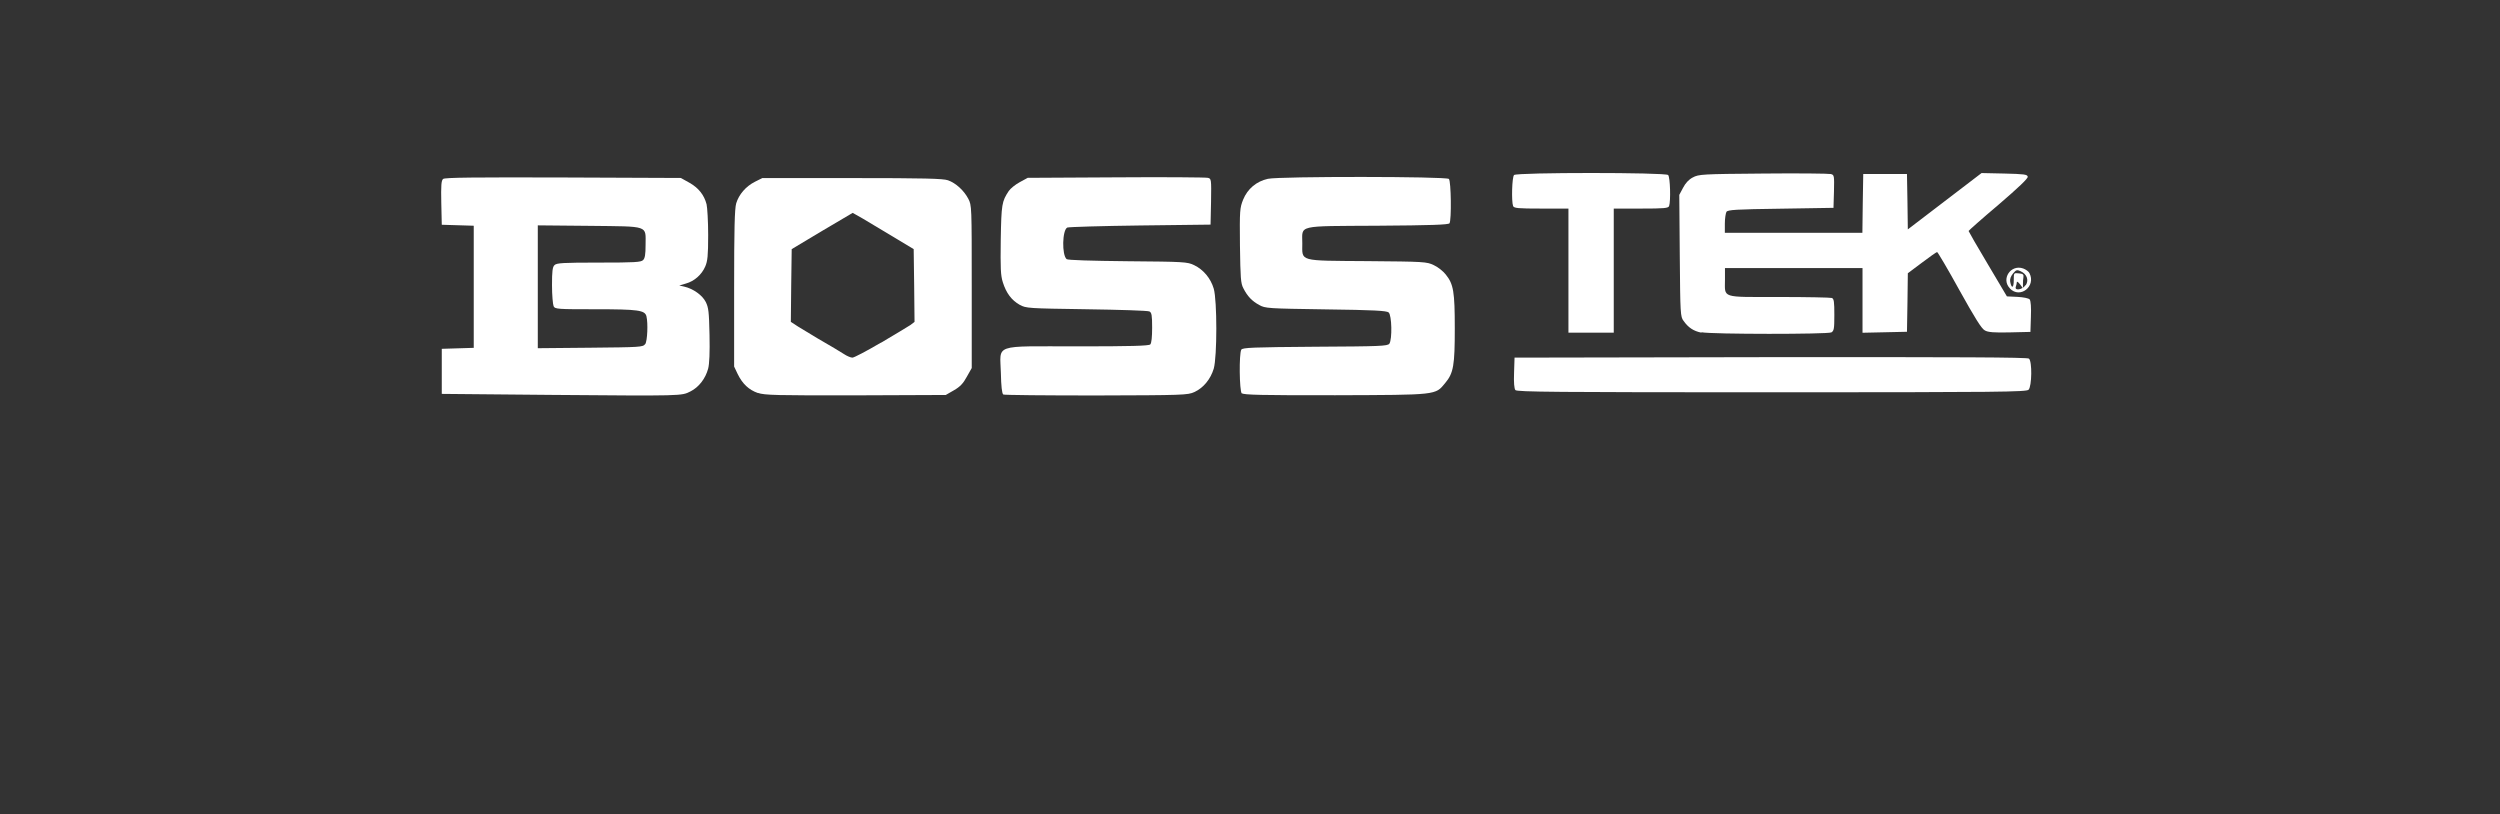 <?xml version="1.0" encoding="UTF-8"?>
<svg id="Layer_1" xmlns="http://www.w3.org/2000/svg" viewBox="0 0 204.12 66.5">
  <rect x="0" y="0" width="204.12" height="66.5" fill="#333333" stroke="none"/>
  <defs>
    <style>
      .cls-1 {
        fill: #fff;
      }
    </style>
  </defs>
  <path class="cls-1" d="M38.31,31.95c-.05-.04-.09-.2-.09-.34,0-.22.06-.25.4-.17.22.04,4.21.08,8.87.08,8.38,0,8.47,0,8.47.26s-.09.26-8.78.26c-4.84,0-8.83-.04-8.87-.09Z"/>
  <path class="cls-1" d="M66.42,31.78c0-.26.09-.26,5.49-.26s5.49,0,5.49.26-.09.26-5.49.26-5.49,0-5.49-.26Z"/>
  <path class="cls-1" d="M85.95,31.78c0-.26.09-.26,5.55-.26s5.55,0,5.55.26-.09.26-5.55.26-5.55,0-5.55-.26Z"/>
  <path class="cls-1" d="M105.47,31.78c0-.26.09-.26,5.55-.26s5.55,0,5.55.26-.09.26-5.55.26-5.55,0-5.55-.26Z"/>
  <path class="cls-1" d="M44.75,32.24l-8.68-.08v-3.68l1.31-.04,1.3-.04v-9.97l-1.3-.04-1.31-.04-.04-1.79c-.03-1.42,0-1.83.15-1.95.13-.12,2.57-.14,9.79-.12l9.62.04.7.39c.74.42,1.2.99,1.4,1.76.06.26.13,1.39.13,2.51,0,1.7-.05,2.13-.24,2.57-.29.67-.89,1.2-1.58,1.39l-.54.16.4.09c.74.17,1.48.7,1.76,1.25.23.46.27.8.31,2.7.03,1.42-.01,2.36-.11,2.74-.22.83-.77,1.53-1.45,1.87-.75.37-.5.37-11.61.28h0ZM52.68,28.1c.18-.26.24-1.71.1-2.28-.13-.49-.66-.57-4.15-.57-3.13,0-3.31-.01-3.43-.25-.06-.14-.13-.91-.13-1.71,0-1.13.04-1.49.2-1.64.17-.18.68-.21,3.62-.21s3.46-.03,3.62-.21c.15-.14.2-.47.2-1.22,0-1.64.36-1.51-4.58-1.57l-4.22-.04v10.03l4.29-.04c4.07-.04,4.29-.05,4.47-.29Z"/>
  <path class="cls-1" d="M61.88,32.09c-.74-.26-1.26-.75-1.65-1.55l-.29-.61v-6.38c0-4.84.04-6.51.17-6.95.22-.72.78-1.38,1.53-1.76l.6-.3h7.34c5.84,0,7.44.04,7.82.18.64.22,1.31.84,1.66,1.51.28.54.28.59.28,7.18v6.64l-.4.71c-.29.54-.55.82-1.06,1.11l-.66.38-7.36.03c-6.47.01-7.44-.01-7.98-.2h0ZM71.92,27.99c1.12-.66,2.21-1.32,2.41-1.45l.34-.26-.03-2.97-.04-2.97-1.66-1c-.91-.55-2.03-1.22-2.49-1.49l-.83-.47-2.49,1.47-2.49,1.49-.04,2.97-.03,2.97.6.39c.34.21,1.05.64,1.57.95,1.29.75,1.65.96,2.17,1.29.24.16.55.29.69.29.13,0,1.16-.54,2.3-1.21Z"/>
  <path class="cls-1" d="M81.91,32.2c-.1-.07-.17-.68-.19-1.74-.06-2.42-.74-2.18,6.27-2.18,4.33,0,5.82-.04,5.93-.16.1-.11.15-.61.15-1.37,0-1.03-.04-1.22-.22-1.32-.13-.07-2.44-.14-5.14-.18-4.79-.07-4.93-.08-5.45-.36-.66-.37-1.1-.95-1.38-1.84-.18-.57-.2-1.12-.17-3.49.05-2.89.09-3.11.65-3.96.13-.2.54-.53.89-.72l.66-.36,7.21-.04c3.97-.03,7.34,0,7.5.04.28.07.29.09.26,1.95l-.04,1.87-5.74.07c-3.15.04-5.83.12-5.96.17-.41.21-.45,2.24-.05,2.58.09.08,2,.14,4.99.17,4.59.04,4.87.05,5.42.32.75.36,1.35,1.07,1.6,1.92.28.97.28,5.55,0,6.53-.26.86-.84,1.57-1.58,1.91-.54.25-.92.26-8.03.28-4.1,0-7.52-.03-7.59-.08h0Z"/>
  <path class="cls-1" d="M101.39,32.13c-.2-.21-.23-3.26-.04-3.58.1-.17.94-.2,6.02-.24,5.35-.03,5.92-.05,6.07-.25.24-.36.2-2.33-.06-2.55-.17-.14-1.21-.2-5.13-.25-4.73-.07-4.95-.08-5.44-.36-.59-.32-.96-.71-1.29-1.36-.22-.41-.24-.83-.28-3.49-.03-2.88-.01-3.07.26-3.75.36-.88,1.08-1.49,2.02-1.7.96-.21,14.57-.2,14.78.01.18.18.22,3.35.05,3.62-.08.12-1.51.17-5.88.2-6.67.04-6.14-.08-6.14,1.43s-.37,1.42,5.3,1.46c4.65.04,4.87.05,5.44.33.32.14.77.5.97.76.64.79.74,1.41.74,4.41s-.1,3.64-.78,4.45c-.82,1-.6.97-8.97,1-6.04.01-7.49-.03-7.63-.16h0Z"/>
  <path class="cls-1" d="M123.73,31.85c-.1-.12-.14-.62-.11-1.41l.04-1.24,20.92-.04c15.35-.01,20.95.01,21.08.12.27.22.24,2.26-.03,2.54-.18.18-2.26.21-20.97.21-17.65,0-20.8-.03-20.93-.18h0Z"/>
  <path class="cls-1" d="M138.91,27.16c-.64-.13-1.06-.41-1.45-.96-.26-.34-.27-.55-.31-5.33l-.04-4.96.31-.58c.19-.37.46-.67.79-.84.48-.26.73-.28,5.74-.32,2.88-.03,5.36,0,5.53.04.28.07.29.12.26,1.42l-.04,1.34-4.31.07c-3.65.05-4.33.09-4.43.26-.06.11-.13.54-.13.96v.75h11.23l.03-2.39.04-2.41h3.57l.04,2.26.03,2.26,3.01-2.3,3.01-2.3,1.86.04c1.62.04,1.88.07,1.91.26.03.14-.75.88-2.39,2.29-1.34,1.13-2.44,2.11-2.44,2.14s.7,1.26,1.57,2.71l1.56,2.63.86.04c.51.03.91.11,1,.21.09.12.13.64.1,1.41l-.04,1.24-1.68.04c-1.28.03-1.79-.01-2.04-.16-.27-.13-.82-1.03-2.08-3.29-.94-1.71-1.77-3.11-1.82-3.11s-.61.39-1.24.87l-1.15.86-.03,2.39-.04,2.39-1.81.04-1.82.04v-5.28h-11.23v.93c0,1.55-.38,1.43,4.4,1.43,2.27,0,4.21.04,4.33.08.17.07.2.32.2,1.38,0,1.14-.03,1.3-.24,1.43-.31.16-9.76.16-10.6-.01h0Z"/>
  <path class="cls-1" d="M128.06,22.1v-5.07h-2.22c-1.9,0-2.23-.03-2.3-.21-.14-.38-.09-2.36.08-2.53.22-.22,12.37-.22,12.58,0,.17.17.22,2.14.08,2.53-.06.18-.4.21-2.3.21h-2.22v10.13h-3.7v-5.07h0Z"/>
  <path class="cls-1" d="M164.11,23.55c-.75-.76.06-1.99,1.08-1.63.22.08.45.25.51.38.56,1.08-.77,2.12-1.6,1.25ZM165.4,23.29c.27-.42.09-.91-.41-1.14-.31-.14-.37-.13-.63.18-.19.24-.27.45-.23.68.11.59.29.51.29-.12s0-.61.42-.57c.33.03.4.09.37.3-.03.14-.04.41-.04.59v.33s-.24-.33-.24-.33c-.14-.18-.26-.26-.26-.17,0,.08-.04.24-.08.36-.14.37.55.26.79-.12h0Z"/>
</svg>